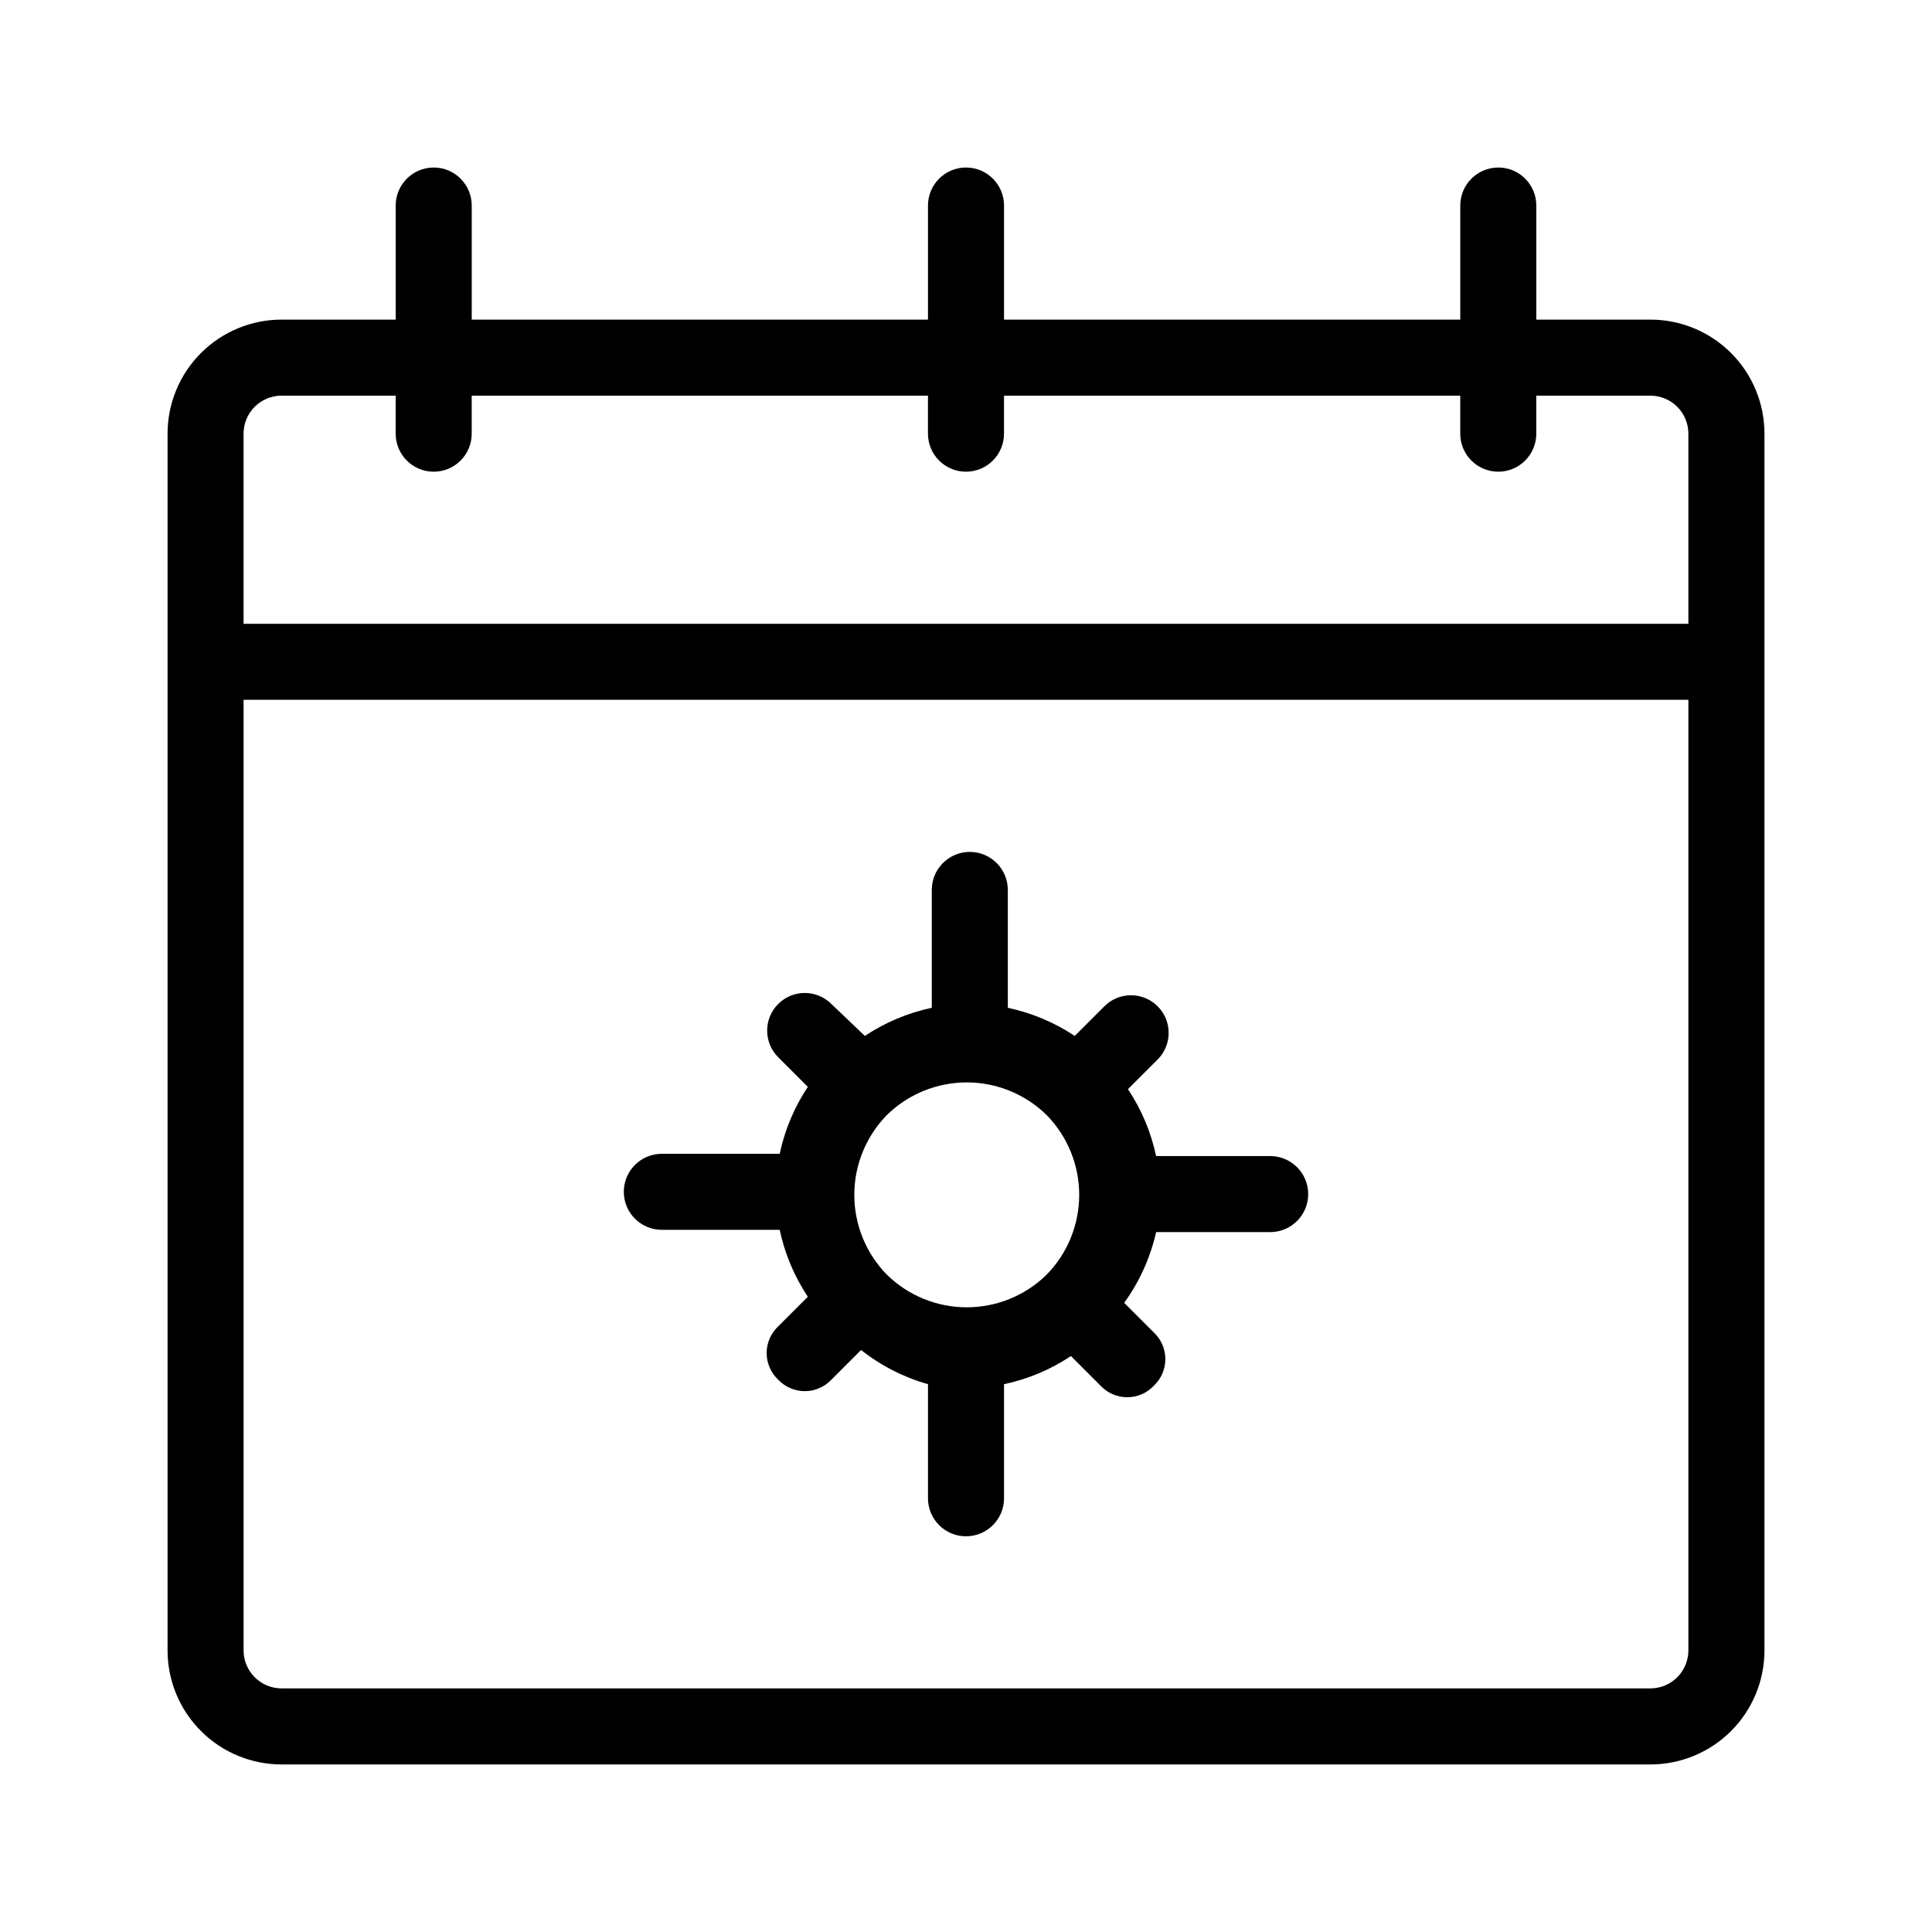 <?xml version="1.0" encoding="UTF-8"?>
<!-- Uploaded to: SVG Find, www.svgrepo.com, Generator: SVG Find Mixer Tools -->
<svg fill="#000000" width="800px" height="800px" version="1.1" viewBox="144 144 512 512" xmlns="http://www.w3.org/2000/svg">
 <path d="m581.37 228.7h-30.23v-30.227c0-5.566-4.512-10.078-10.074-10.078-5.566 0-10.078 4.512-10.078 10.078v30.227h-120.91v-30.227c0-5.566-4.512-10.078-10.074-10.078-5.566 0-10.078 4.512-10.078 10.078v30.227h-120.91v-30.227c0-5.566-4.512-10.078-10.074-10.078-5.566 0-10.078 4.512-10.078 10.078v30.227h-30.227c-8.02 0-15.707 3.184-21.375 8.855-5.672 5.668-8.855 13.355-8.855 21.375v322.44c0 8.016 3.184 15.703 8.855 21.375 5.668 5.668 13.355 8.852 21.375 8.852h362.74c8.016 0 15.703-3.184 21.375-8.852 5.668-5.672 8.852-13.359 8.852-21.375v-322.44c0-8.02-3.184-15.707-8.852-21.375-5.672-5.672-13.359-8.855-21.375-8.855zm-362.74 20.152h30.227v10.078c0 5.562 4.512 10.074 10.078 10.074 5.562 0 10.074-4.512 10.074-10.074v-10.078h120.91v10.078c0 5.562 4.512 10.074 10.078 10.074 5.562 0 10.074-4.512 10.074-10.074v-10.078h120.91v10.078c0 5.562 4.512 10.074 10.078 10.074 5.562 0 10.074-4.512 10.074-10.074v-10.078h30.23c2.672 0 5.234 1.062 7.125 2.953 1.887 1.887 2.949 4.449 2.949 7.125v50.379h-382.89v-50.379c0-5.566 4.512-10.078 10.078-10.078zm362.74 342.59h-362.74c-5.566 0-10.078-4.512-10.078-10.074v-251.91h382.89v251.91c0 2.672-1.062 5.234-2.949 7.125-1.891 1.887-4.453 2.949-7.125 2.949zm-100.76-141.07h-30.23c-1.34-6.328-3.871-12.348-7.457-17.734l7.859-7.859c3.898-3.894 3.898-10.211 0-14.105-3.894-3.894-10.211-3.894-14.105 0l-7.859 7.859c-5.387-3.586-11.406-6.113-17.734-7.457v-31.234c0-5.566-4.512-10.078-10.074-10.078-5.566 0-10.078 4.512-10.078 10.078v31.234c-6.328 1.344-12.348 3.871-17.734 7.457l-8.867-8.465c-3.894-3.894-10.211-3.894-14.105 0-3.894 3.894-3.894 10.211 0 14.105l7.859 7.859c-3.586 5.391-6.113 11.406-7.457 17.734h-31.234c-5.566 0-10.078 4.512-10.078 10.078 0 5.562 4.512 10.074 10.078 10.074h31.234c1.344 6.332 3.871 12.348 7.457 17.734l-7.859 7.859c-1.949 1.828-3.055 4.383-3.055 7.055s1.105 5.227 3.055 7.055c1.828 1.945 4.383 3.051 7.055 3.051s5.223-1.105 7.051-3.051l7.859-7.859c5.262 4.152 11.285 7.234 17.734 9.066v30.23c0 5.562 4.512 10.074 10.078 10.074 5.562 0 10.074-4.512 10.074-10.074v-30.23c6.328-1.34 12.348-3.871 17.734-7.457l7.859 7.859c1.828 1.949 4.383 3.055 7.055 3.055s5.223-1.105 7.051-3.055c1.949-1.828 3.055-4.379 3.055-7.051s-1.105-5.227-3.055-7.055l-7.859-7.859c4.062-5.609 6.941-11.984 8.465-18.742h30.23c5.562 0 10.074-4.512 10.074-10.074 0-5.566-4.512-10.078-10.074-10.078zm-59.246 31.438h-0.004c-5.648 5.539-13.246 8.641-21.16 8.641-7.91 0-15.508-3.102-21.16-8.641-5.539-5.648-8.641-13.246-8.641-21.16 0-7.91 3.102-15.508 8.641-21.16 5.652-5.539 13.25-8.641 21.16-8.641 7.914 0 15.512 3.102 21.16 8.641 5.539 5.652 8.641 13.25 8.641 21.16 0 7.914-3.102 15.512-8.641 21.16z"/>
</svg>